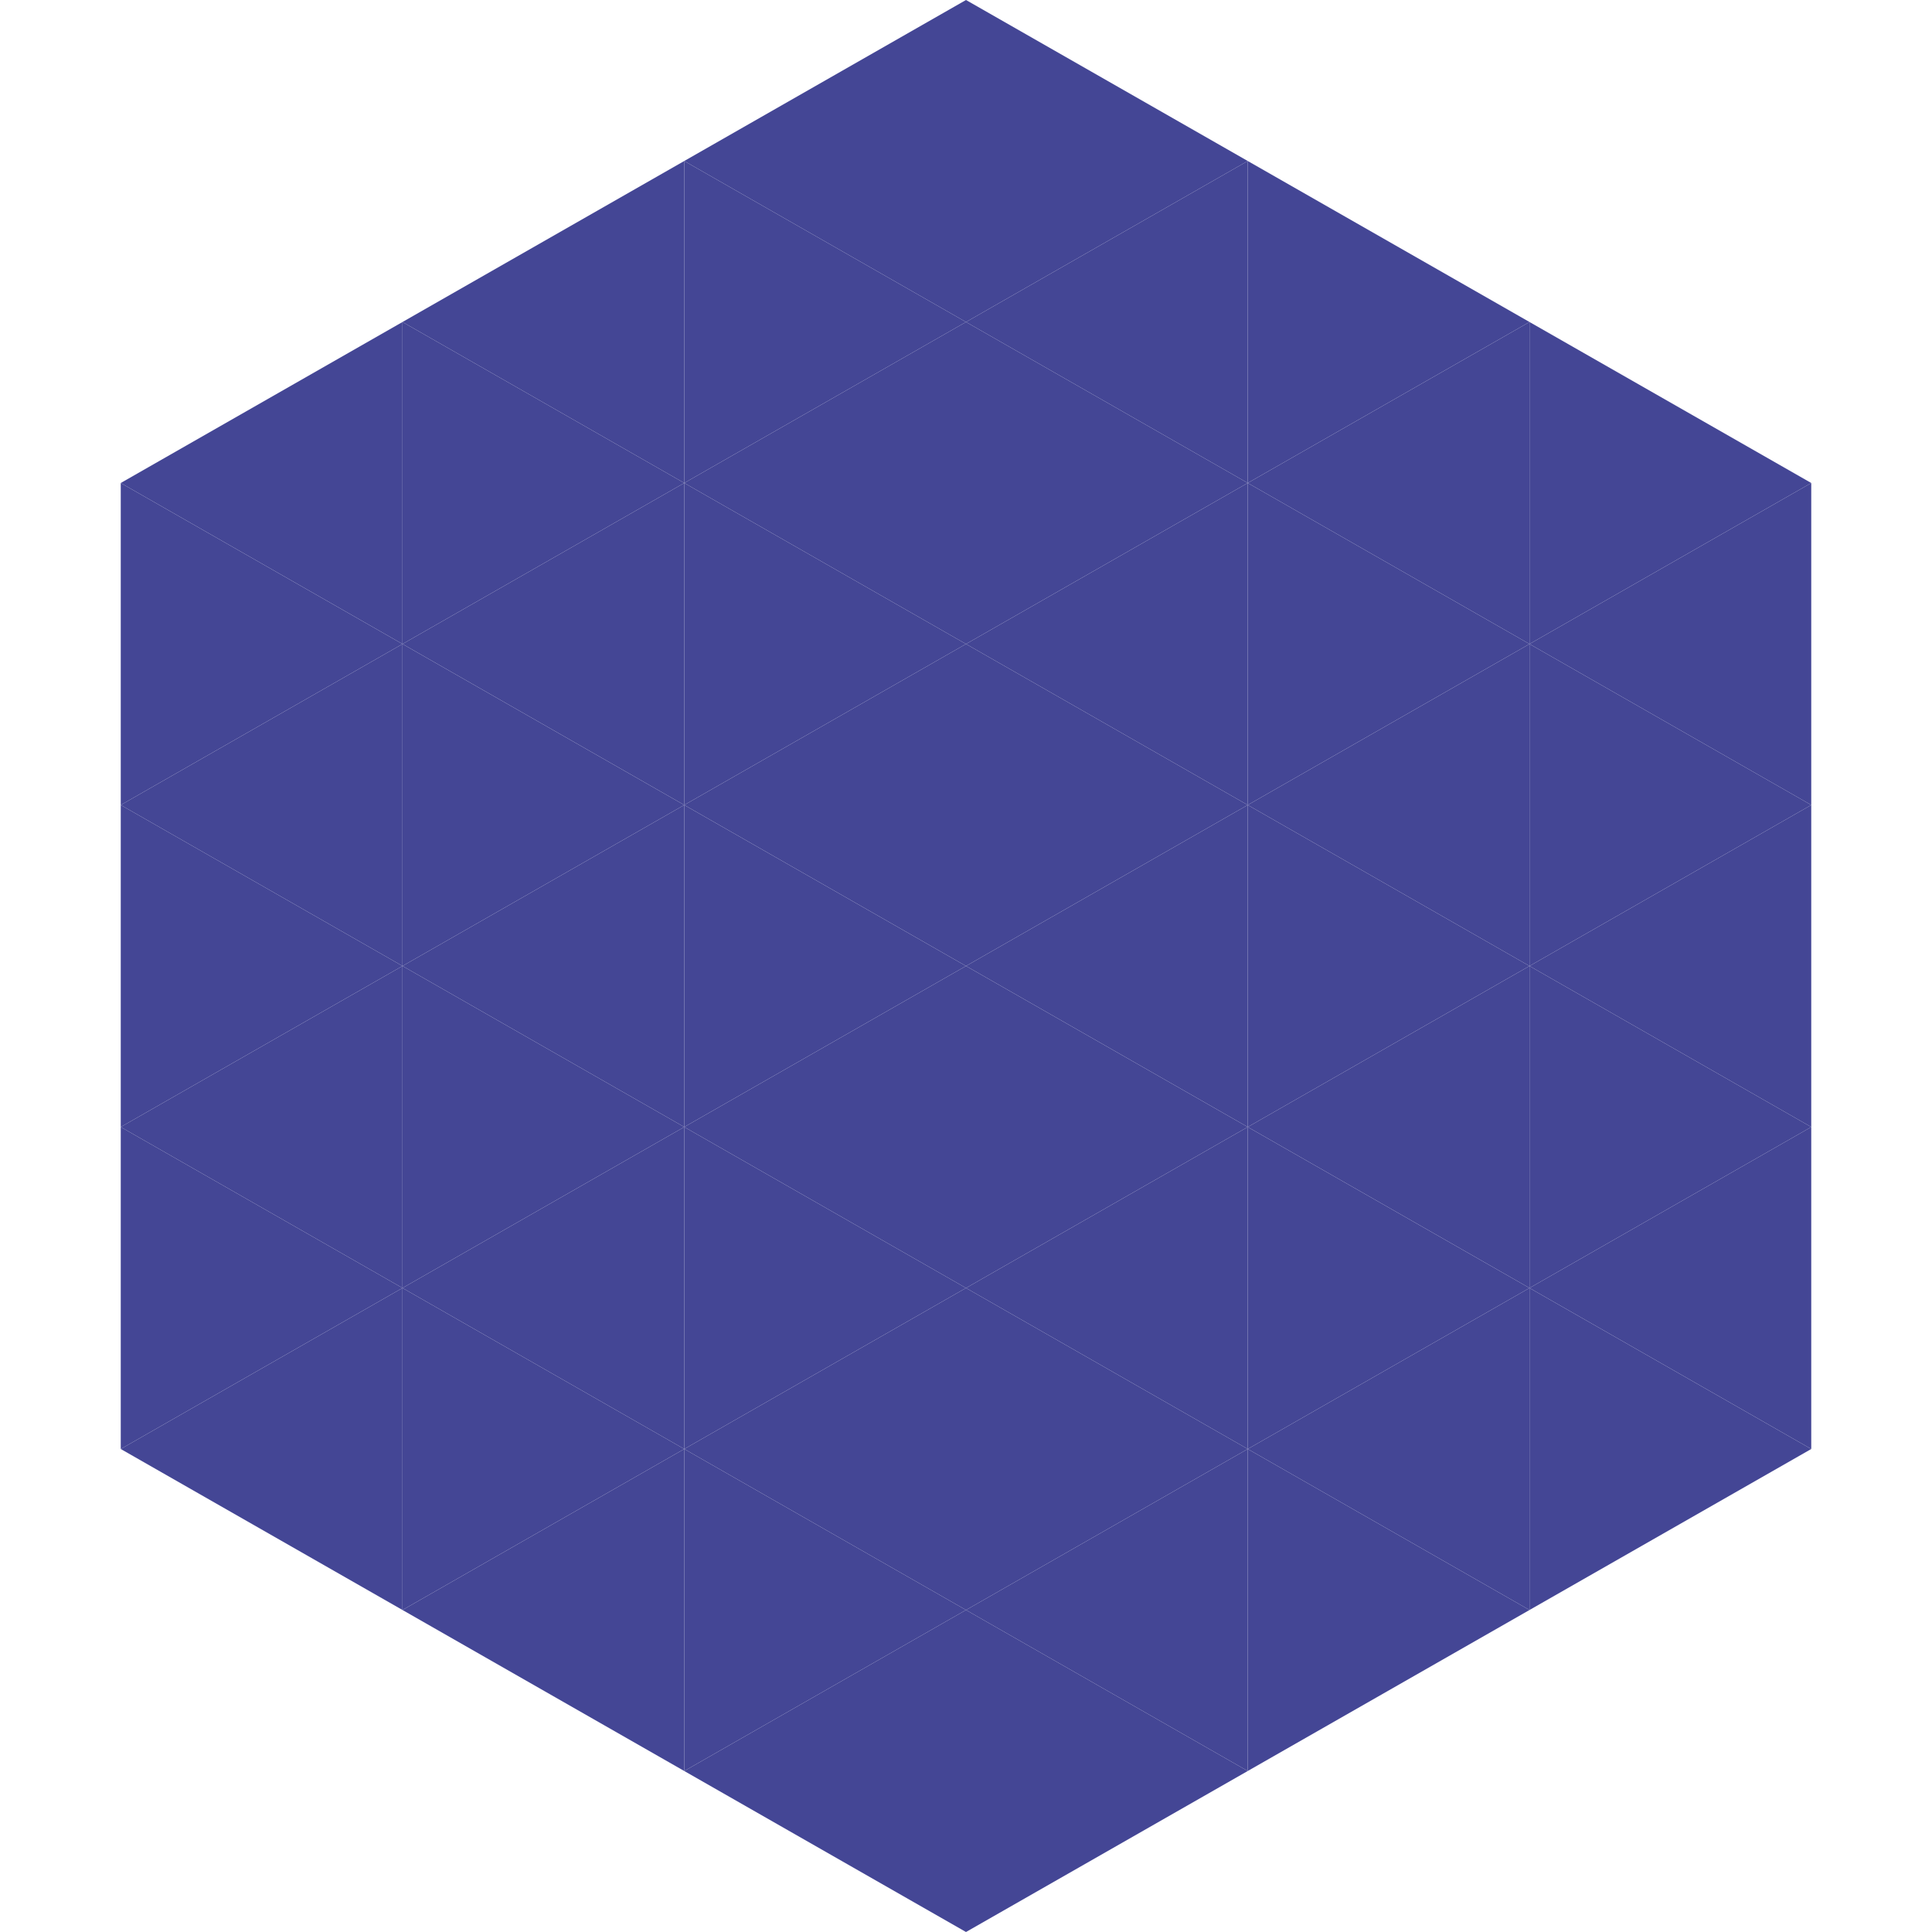 <?xml version="1.0"?>
<!-- Generated by SVGo -->
<svg width="240" height="240"
     xmlns="http://www.w3.org/2000/svg"
     xmlns:xlink="http://www.w3.org/1999/xlink">
<polygon points="50,40 15,60 50,80" style="fill:rgb(68,70,149)" />
<polygon points="190,40 225,60 190,80" style="fill:rgb(68,70,149)" />
<polygon points="15,60 50,80 15,100" style="fill:rgb(68,70,149)" />
<polygon points="225,60 190,80 225,100" style="fill:rgb(68,70,149)" />
<polygon points="50,80 15,100 50,120" style="fill:rgb(68,70,149)" />
<polygon points="190,80 225,100 190,120" style="fill:rgb(68,70,149)" />
<polygon points="15,100 50,120 15,140" style="fill:rgb(68,70,149)" />
<polygon points="225,100 190,120 225,140" style="fill:rgb(68,70,149)" />
<polygon points="50,120 15,140 50,160" style="fill:rgb(68,70,149)" />
<polygon points="190,120 225,140 190,160" style="fill:rgb(68,70,149)" />
<polygon points="15,140 50,160 15,180" style="fill:rgb(68,70,149)" />
<polygon points="225,140 190,160 225,180" style="fill:rgb(68,70,149)" />
<polygon points="50,160 15,180 50,200" style="fill:rgb(68,70,149)" />
<polygon points="190,160 225,180 190,200" style="fill:rgb(68,70,149)" />
<polygon points="15,180 50,200 15,220" style="fill:rgb(255,255,255); fill-opacity:0" />
<polygon points="225,180 190,200 225,220" style="fill:rgb(255,255,255); fill-opacity:0" />
<polygon points="50,0 85,20 50,40" style="fill:rgb(255,255,255); fill-opacity:0" />
<polygon points="190,0 155,20 190,40" style="fill:rgb(255,255,255); fill-opacity:0" />
<polygon points="85,20 50,40 85,60" style="fill:rgb(68,70,149)" />
<polygon points="155,20 190,40 155,60" style="fill:rgb(68,70,149)" />
<polygon points="50,40 85,60 50,80" style="fill:rgb(68,70,149)" />
<polygon points="190,40 155,60 190,80" style="fill:rgb(68,70,149)" />
<polygon points="85,60 50,80 85,100" style="fill:rgb(68,70,149)" />
<polygon points="155,60 190,80 155,100" style="fill:rgb(68,70,149)" />
<polygon points="50,80 85,100 50,120" style="fill:rgb(68,70,149)" />
<polygon points="190,80 155,100 190,120" style="fill:rgb(68,70,149)" />
<polygon points="85,100 50,120 85,140" style="fill:rgb(68,70,149)" />
<polygon points="155,100 190,120 155,140" style="fill:rgb(68,70,149)" />
<polygon points="50,120 85,140 50,160" style="fill:rgb(68,70,149)" />
<polygon points="190,120 155,140 190,160" style="fill:rgb(68,70,149)" />
<polygon points="85,140 50,160 85,180" style="fill:rgb(68,70,149)" />
<polygon points="155,140 190,160 155,180" style="fill:rgb(68,70,149)" />
<polygon points="50,160 85,180 50,200" style="fill:rgb(68,70,149)" />
<polygon points="190,160 155,180 190,200" style="fill:rgb(68,70,149)" />
<polygon points="85,180 50,200 85,220" style="fill:rgb(68,70,149)" />
<polygon points="155,180 190,200 155,220" style="fill:rgb(68,70,149)" />
<polygon points="120,0 85,20 120,40" style="fill:rgb(68,70,149)" />
<polygon points="120,0 155,20 120,40" style="fill:rgb(68,70,149)" />
<polygon points="85,20 120,40 85,60" style="fill:rgb(68,70,149)" />
<polygon points="155,20 120,40 155,60" style="fill:rgb(68,70,149)" />
<polygon points="120,40 85,60 120,80" style="fill:rgb(68,70,149)" />
<polygon points="120,40 155,60 120,80" style="fill:rgb(68,70,149)" />
<polygon points="85,60 120,80 85,100" style="fill:rgb(68,70,149)" />
<polygon points="155,60 120,80 155,100" style="fill:rgb(68,70,149)" />
<polygon points="120,80 85,100 120,120" style="fill:rgb(68,70,149)" />
<polygon points="120,80 155,100 120,120" style="fill:rgb(68,70,149)" />
<polygon points="85,100 120,120 85,140" style="fill:rgb(68,70,149)" />
<polygon points="155,100 120,120 155,140" style="fill:rgb(68,70,149)" />
<polygon points="120,120 85,140 120,160" style="fill:rgb(68,70,149)" />
<polygon points="120,120 155,140 120,160" style="fill:rgb(68,70,149)" />
<polygon points="85,140 120,160 85,180" style="fill:rgb(68,70,149)" />
<polygon points="155,140 120,160 155,180" style="fill:rgb(68,70,149)" />
<polygon points="120,160 85,180 120,200" style="fill:rgb(68,70,149)" />
<polygon points="120,160 155,180 120,200" style="fill:rgb(68,70,149)" />
<polygon points="85,180 120,200 85,220" style="fill:rgb(68,70,149)" />
<polygon points="155,180 120,200 155,220" style="fill:rgb(68,70,149)" />
<polygon points="120,200 85,220 120,240" style="fill:rgb(68,70,149)" />
<polygon points="120,200 155,220 120,240" style="fill:rgb(68,70,149)" />
<polygon points="85,220 120,240 85,260" style="fill:rgb(255,255,255); fill-opacity:0" />
<polygon points="155,220 120,240 155,260" style="fill:rgb(255,255,255); fill-opacity:0" />
</svg>
